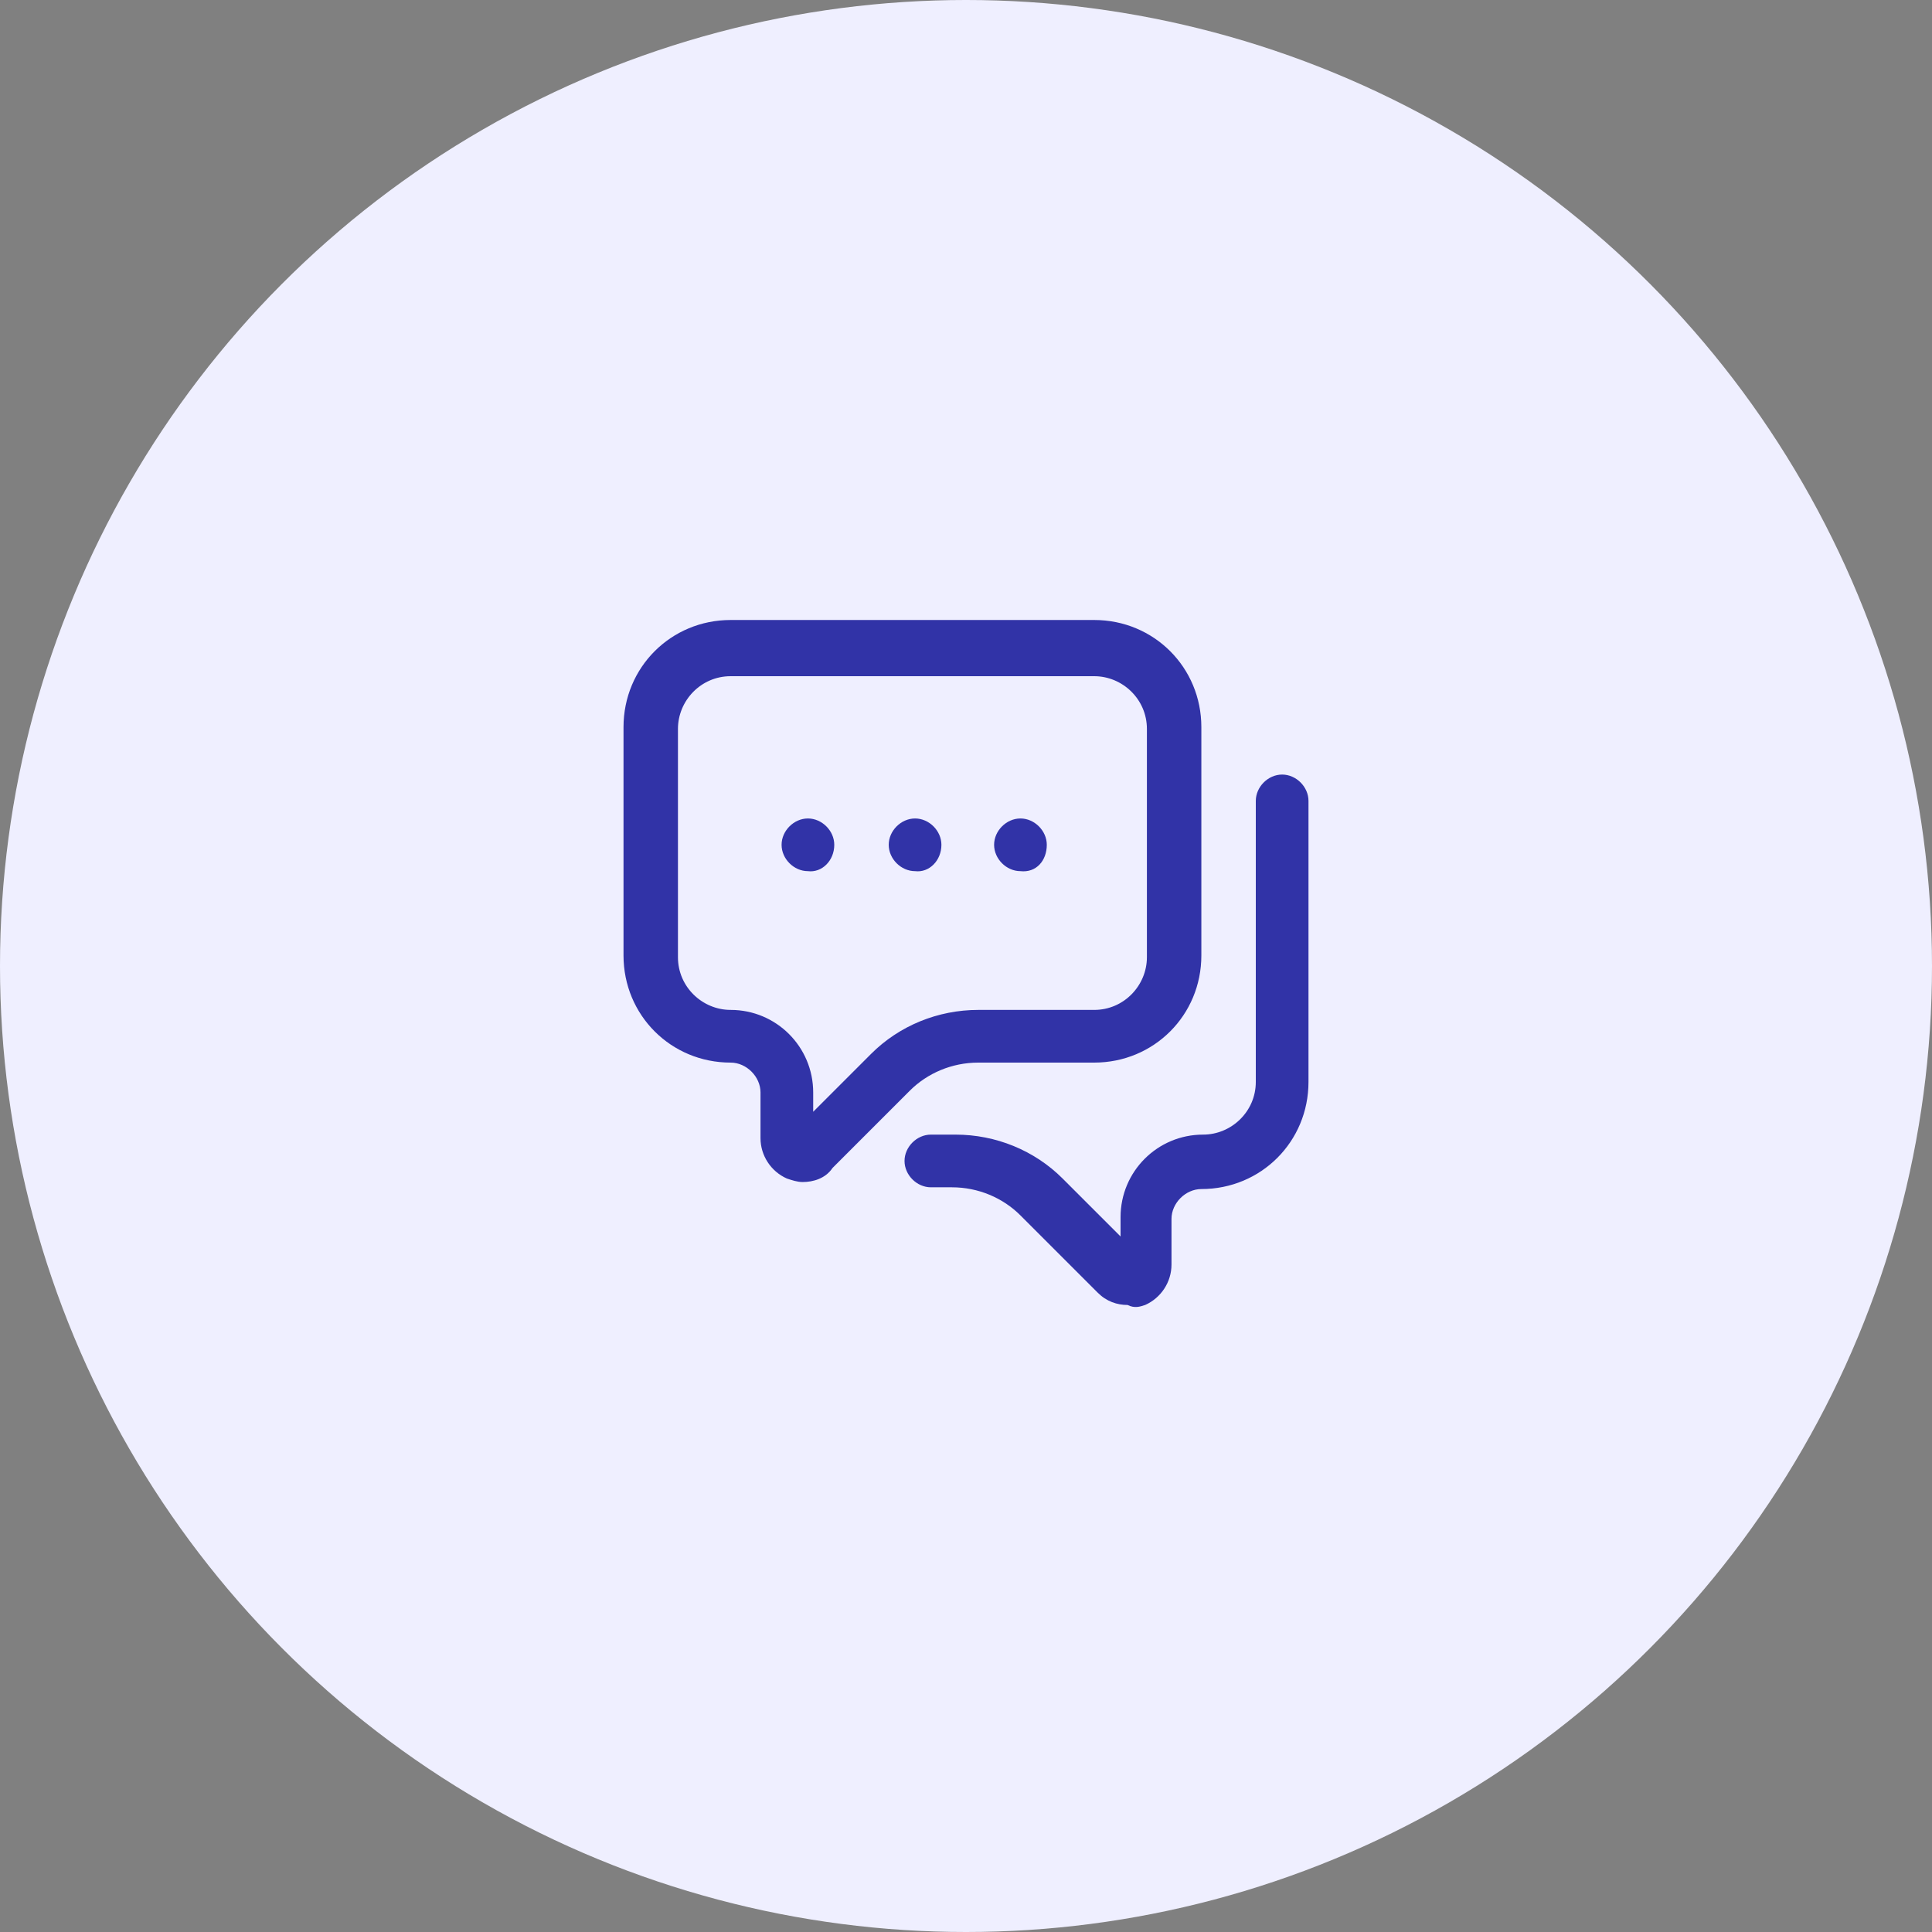 <?xml version="1.0" encoding="utf-8"?>
<!-- Generator: Adobe Illustrator 22.0.1, SVG Export Plug-In . SVG Version: 6.00 Build 0)  -->
<svg version="1.1" id="Layer_1" xmlns="http://www.w3.org/2000/svg" xmlns:xlink="http://www.w3.org/1999/xlink" x="0px" y="0px"
	 viewBox="0 0 110 110" style="enable-background:new 0 0 110 110;" xml:space="preserve">
<rect x="0" y="0" width="110" height="110" fill="#808080" stroke="none"/>
<style type="text/css">
	.st0{fill-rule:evenodd;clip-rule:evenodd;fill:#EFEFFF;}
	.st1{fill:#3133A7;}
</style>
<circle class="st0" cx="55" cy="55" r="55"/>
<path class="st1" d="M45.7,67.3c-0.3,0-0.6-0.1-0.9-0.2c-0.9-0.4-1.5-1.3-1.5-2.3v-2.6c0-0.9-0.8-1.7-1.7-1.7
	c-3.4,0-6.1-2.7-6.1-6.1v-13c0-3.4,2.7-6.1,6.1-6.1h20.7c3.4,0,6.1,2.7,6.1,6.1v13c0,3.4-2.7,6.1-6.1,6.1h-6.6
	c-1.5,0-2.9,0.6-3.9,1.6l-4.4,4.4C47,67.1,46.3,67.3,45.7,67.3z M41.6,38.5c-1.7,0-3,1.4-3,3v13c0,1.7,1.4,3,3,3
	c2.6,0,4.7,2.1,4.7,4.7v1.1l3.3-3.3c1.6-1.6,3.8-2.5,6.1-2.5h6.6c1.7,0,3-1.4,3-3v-13c0-1.7-1.4-3-3-3H41.6z M65.2,74.3
	c0.9-0.4,1.5-1.3,1.5-2.3v-2.6c0-0.9,0.8-1.7,1.7-1.7c3.4,0,6.1-2.7,6.1-6.1v-16c0-0.8-0.7-1.5-1.5-1.5s-1.5,0.7-1.5,1.5v16
	c0,1.7-1.4,3-3,3c-2.6,0-4.7,2.1-4.7,4.7v1.1l-3.3-3.3c-1.6-1.6-3.8-2.5-6.1-2.5H53c-0.8,0-1.5,0.7-1.5,1.5c0,0.8,0.7,1.5,1.5,1.5
	h1.2c1.5,0,2.9,0.6,3.9,1.6l4.4,4.4c0.5,0.5,1.1,0.7,1.7,0.7C64.6,74.5,64.9,74.4,65.2,74.3z M53.6,48.1c0-0.8-0.7-1.5-1.5-1.5
	c-0.8,0-1.5,0.7-1.5,1.5s0.7,1.5,1.5,1.5C52.9,49.7,53.6,49,53.6,48.1z M59.6,48.1c0-0.8-0.7-1.5-1.5-1.5c-0.8,0-1.5,0.7-1.5,1.5
	s0.7,1.5,1.5,1.5C59,49.7,59.6,49,59.6,48.1z M47.5,48.1c0-0.8-0.7-1.5-1.5-1.5c-0.8,0-1.5,0.7-1.5,1.5s0.7,1.5,1.5,1.5
	C46.8,49.7,47.5,49,47.5,48.1z"/>
</svg>
